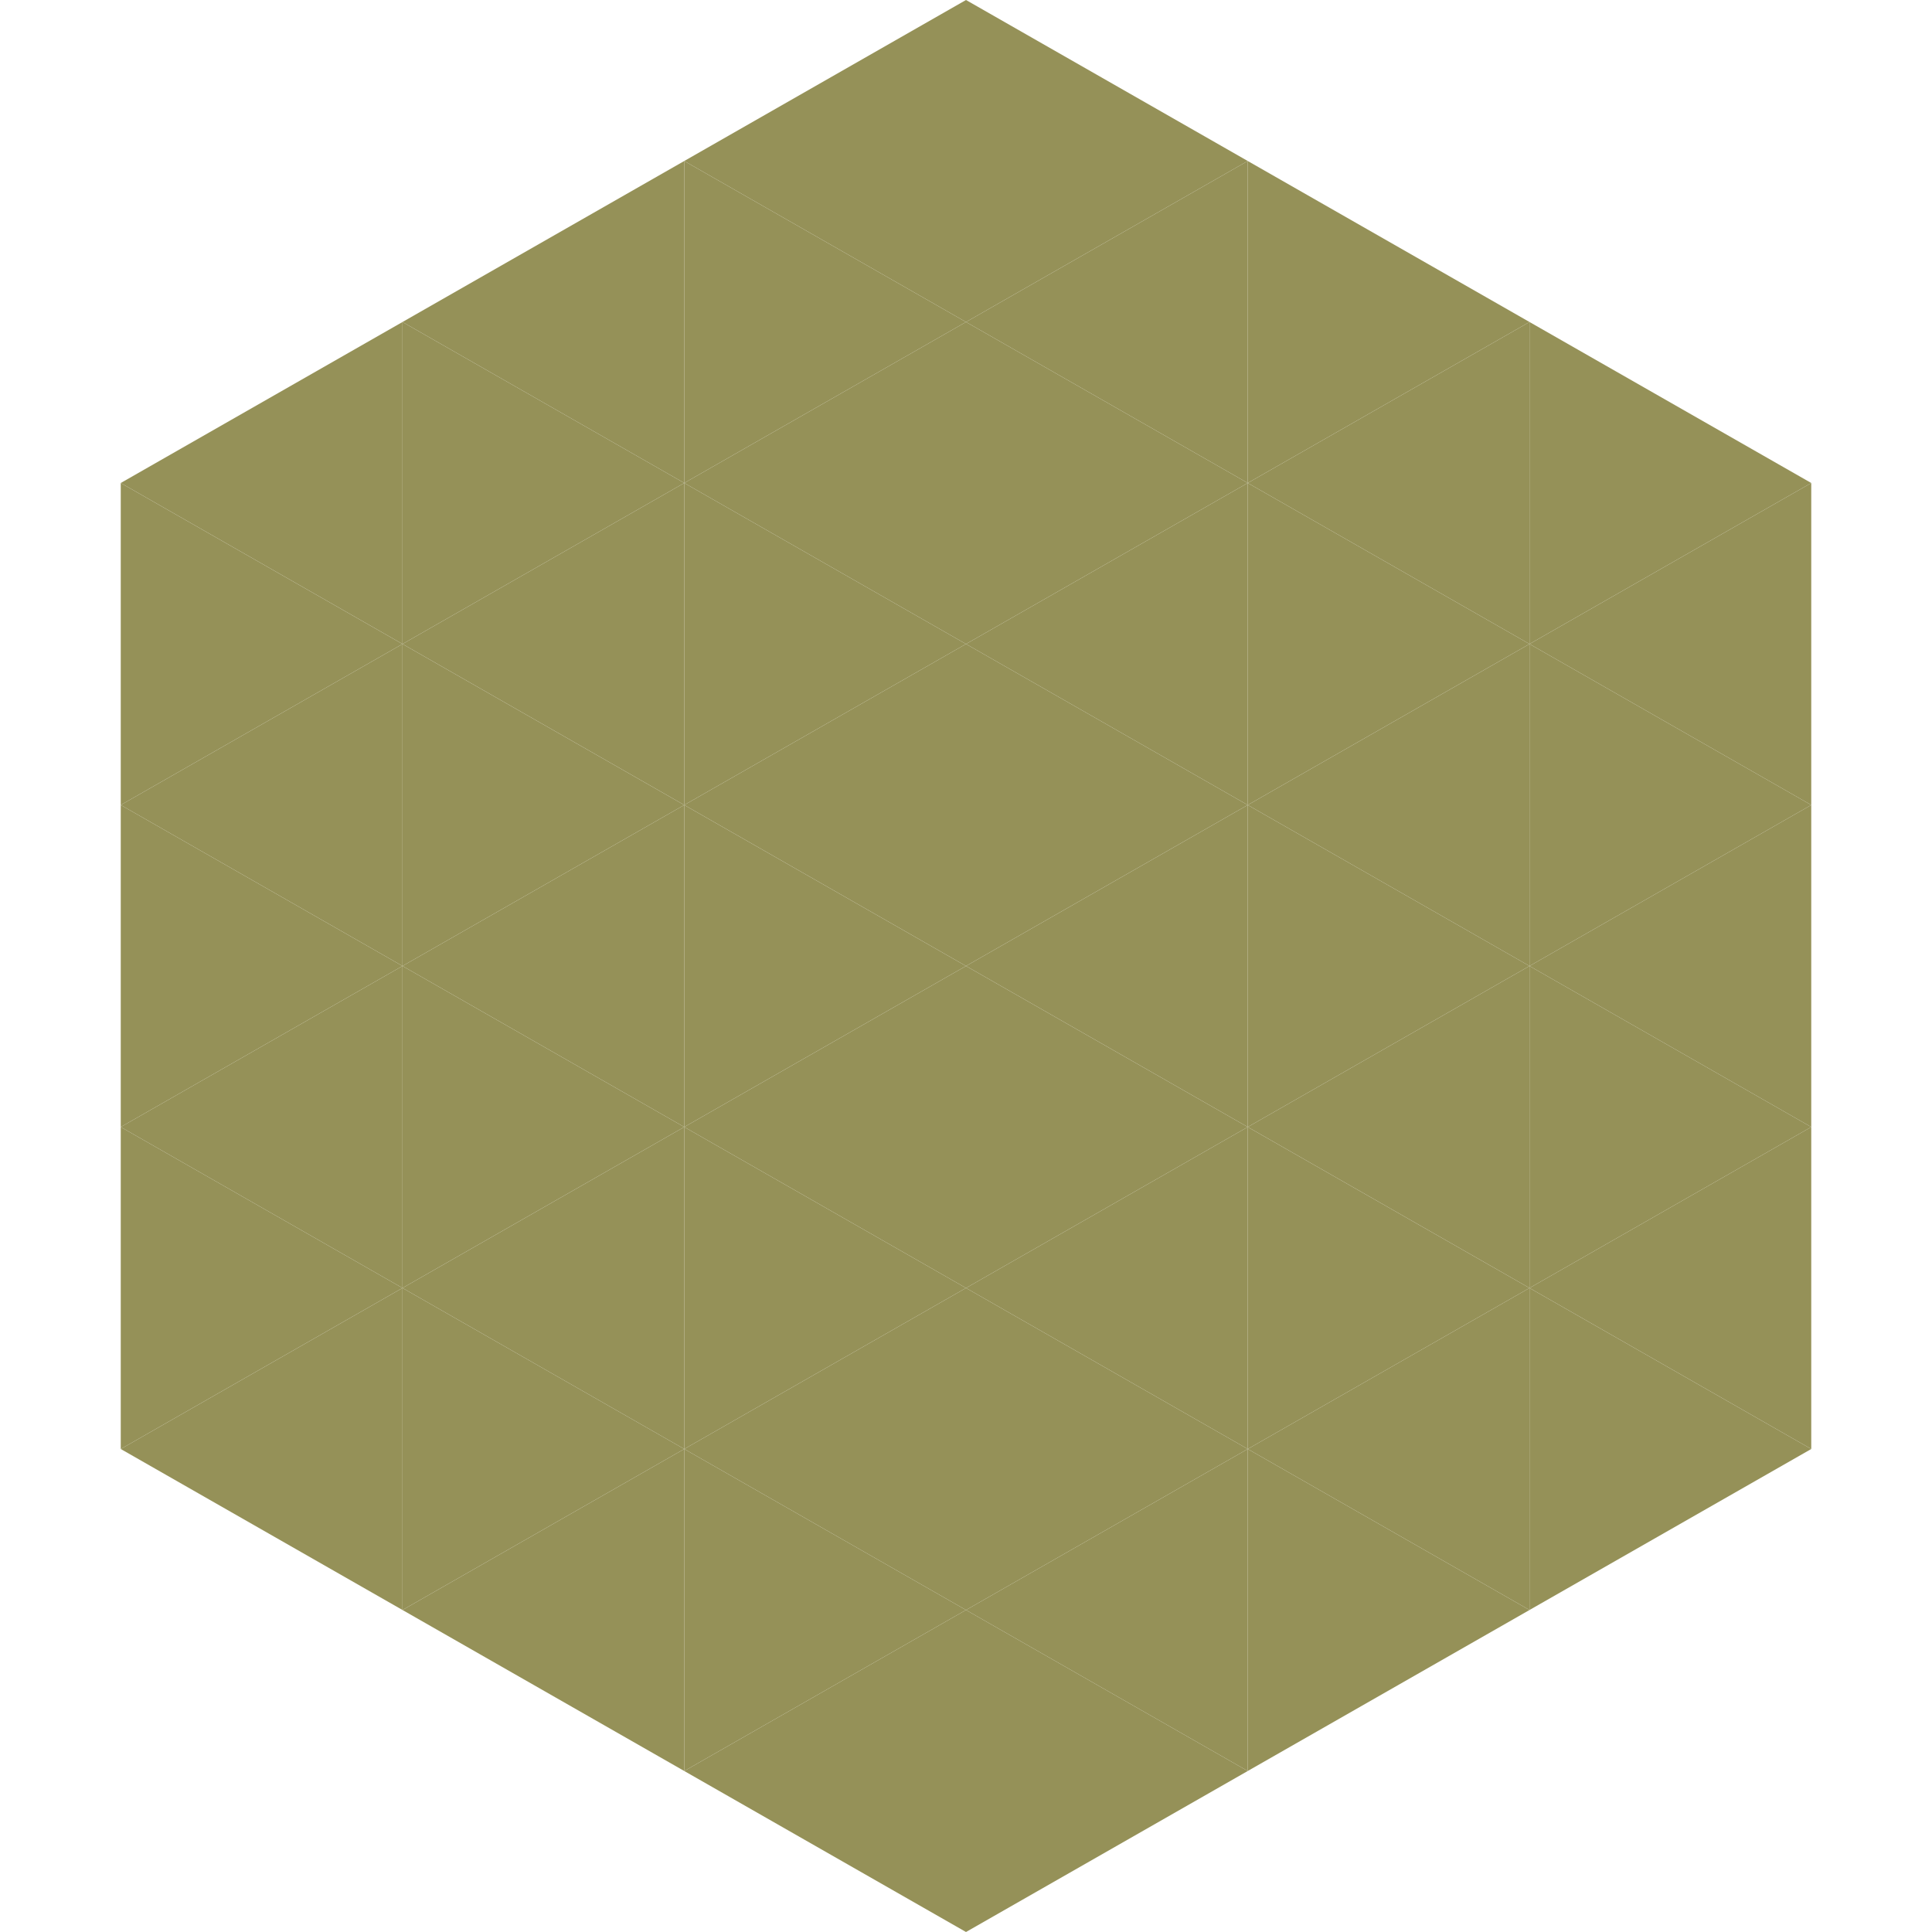 <?xml version="1.0"?>
<!-- Generated by SVGo -->
<svg width="240" height="240"
     xmlns="http://www.w3.org/2000/svg"
     xmlns:xlink="http://www.w3.org/1999/xlink">
<polygon points="50,40 15,60 50,80" style="fill:rgb(149,145,88)" />
<polygon points="190,40 225,60 190,80" style="fill:rgb(149,145,88)" />
<polygon points="15,60 50,80 15,100" style="fill:rgb(149,145,88)" />
<polygon points="225,60 190,80 225,100" style="fill:rgb(149,145,88)" />
<polygon points="50,80 15,100 50,120" style="fill:rgb(149,145,88)" />
<polygon points="190,80 225,100 190,120" style="fill:rgb(149,145,88)" />
<polygon points="15,100 50,120 15,140" style="fill:rgb(149,145,88)" />
<polygon points="225,100 190,120 225,140" style="fill:rgb(149,145,88)" />
<polygon points="50,120 15,140 50,160" style="fill:rgb(149,145,88)" />
<polygon points="190,120 225,140 190,160" style="fill:rgb(149,145,88)" />
<polygon points="15,140 50,160 15,180" style="fill:rgb(149,145,88)" />
<polygon points="225,140 190,160 225,180" style="fill:rgb(149,145,88)" />
<polygon points="50,160 15,180 50,200" style="fill:rgb(149,145,88)" />
<polygon points="190,160 225,180 190,200" style="fill:rgb(149,145,88)" />
<polygon points="15,180 50,200 15,220" style="fill:rgb(255,255,255); fill-opacity:0" />
<polygon points="225,180 190,200 225,220" style="fill:rgb(255,255,255); fill-opacity:0" />
<polygon points="50,0 85,20 50,40" style="fill:rgb(255,255,255); fill-opacity:0" />
<polygon points="190,0 155,20 190,40" style="fill:rgb(255,255,255); fill-opacity:0" />
<polygon points="85,20 50,40 85,60" style="fill:rgb(149,145,88)" />
<polygon points="155,20 190,40 155,60" style="fill:rgb(149,145,88)" />
<polygon points="50,40 85,60 50,80" style="fill:rgb(149,145,88)" />
<polygon points="190,40 155,60 190,80" style="fill:rgb(149,145,88)" />
<polygon points="85,60 50,80 85,100" style="fill:rgb(149,145,88)" />
<polygon points="155,60 190,80 155,100" style="fill:rgb(149,145,88)" />
<polygon points="50,80 85,100 50,120" style="fill:rgb(149,145,88)" />
<polygon points="190,80 155,100 190,120" style="fill:rgb(149,145,88)" />
<polygon points="85,100 50,120 85,140" style="fill:rgb(149,145,88)" />
<polygon points="155,100 190,120 155,140" style="fill:rgb(149,145,88)" />
<polygon points="50,120 85,140 50,160" style="fill:rgb(149,145,88)" />
<polygon points="190,120 155,140 190,160" style="fill:rgb(149,145,88)" />
<polygon points="85,140 50,160 85,180" style="fill:rgb(149,145,88)" />
<polygon points="155,140 190,160 155,180" style="fill:rgb(149,145,88)" />
<polygon points="50,160 85,180 50,200" style="fill:rgb(149,145,88)" />
<polygon points="190,160 155,180 190,200" style="fill:rgb(149,145,88)" />
<polygon points="85,180 50,200 85,220" style="fill:rgb(149,145,88)" />
<polygon points="155,180 190,200 155,220" style="fill:rgb(149,145,88)" />
<polygon points="120,0 85,20 120,40" style="fill:rgb(149,145,88)" />
<polygon points="120,0 155,20 120,40" style="fill:rgb(149,145,88)" />
<polygon points="85,20 120,40 85,60" style="fill:rgb(149,145,88)" />
<polygon points="155,20 120,40 155,60" style="fill:rgb(149,145,88)" />
<polygon points="120,40 85,60 120,80" style="fill:rgb(149,145,88)" />
<polygon points="120,40 155,60 120,80" style="fill:rgb(149,145,88)" />
<polygon points="85,60 120,80 85,100" style="fill:rgb(149,145,88)" />
<polygon points="155,60 120,80 155,100" style="fill:rgb(149,145,88)" />
<polygon points="120,80 85,100 120,120" style="fill:rgb(149,145,88)" />
<polygon points="120,80 155,100 120,120" style="fill:rgb(149,145,88)" />
<polygon points="85,100 120,120 85,140" style="fill:rgb(149,145,88)" />
<polygon points="155,100 120,120 155,140" style="fill:rgb(149,145,88)" />
<polygon points="120,120 85,140 120,160" style="fill:rgb(149,145,88)" />
<polygon points="120,120 155,140 120,160" style="fill:rgb(149,145,88)" />
<polygon points="85,140 120,160 85,180" style="fill:rgb(149,145,88)" />
<polygon points="155,140 120,160 155,180" style="fill:rgb(149,145,88)" />
<polygon points="120,160 85,180 120,200" style="fill:rgb(149,145,88)" />
<polygon points="120,160 155,180 120,200" style="fill:rgb(149,145,88)" />
<polygon points="85,180 120,200 85,220" style="fill:rgb(149,145,88)" />
<polygon points="155,180 120,200 155,220" style="fill:rgb(149,145,88)" />
<polygon points="120,200 85,220 120,240" style="fill:rgb(149,145,88)" />
<polygon points="120,200 155,220 120,240" style="fill:rgb(149,145,88)" />
<polygon points="85,220 120,240 85,260" style="fill:rgb(255,255,255); fill-opacity:0" />
<polygon points="155,220 120,240 155,260" style="fill:rgb(255,255,255); fill-opacity:0" />
</svg>
